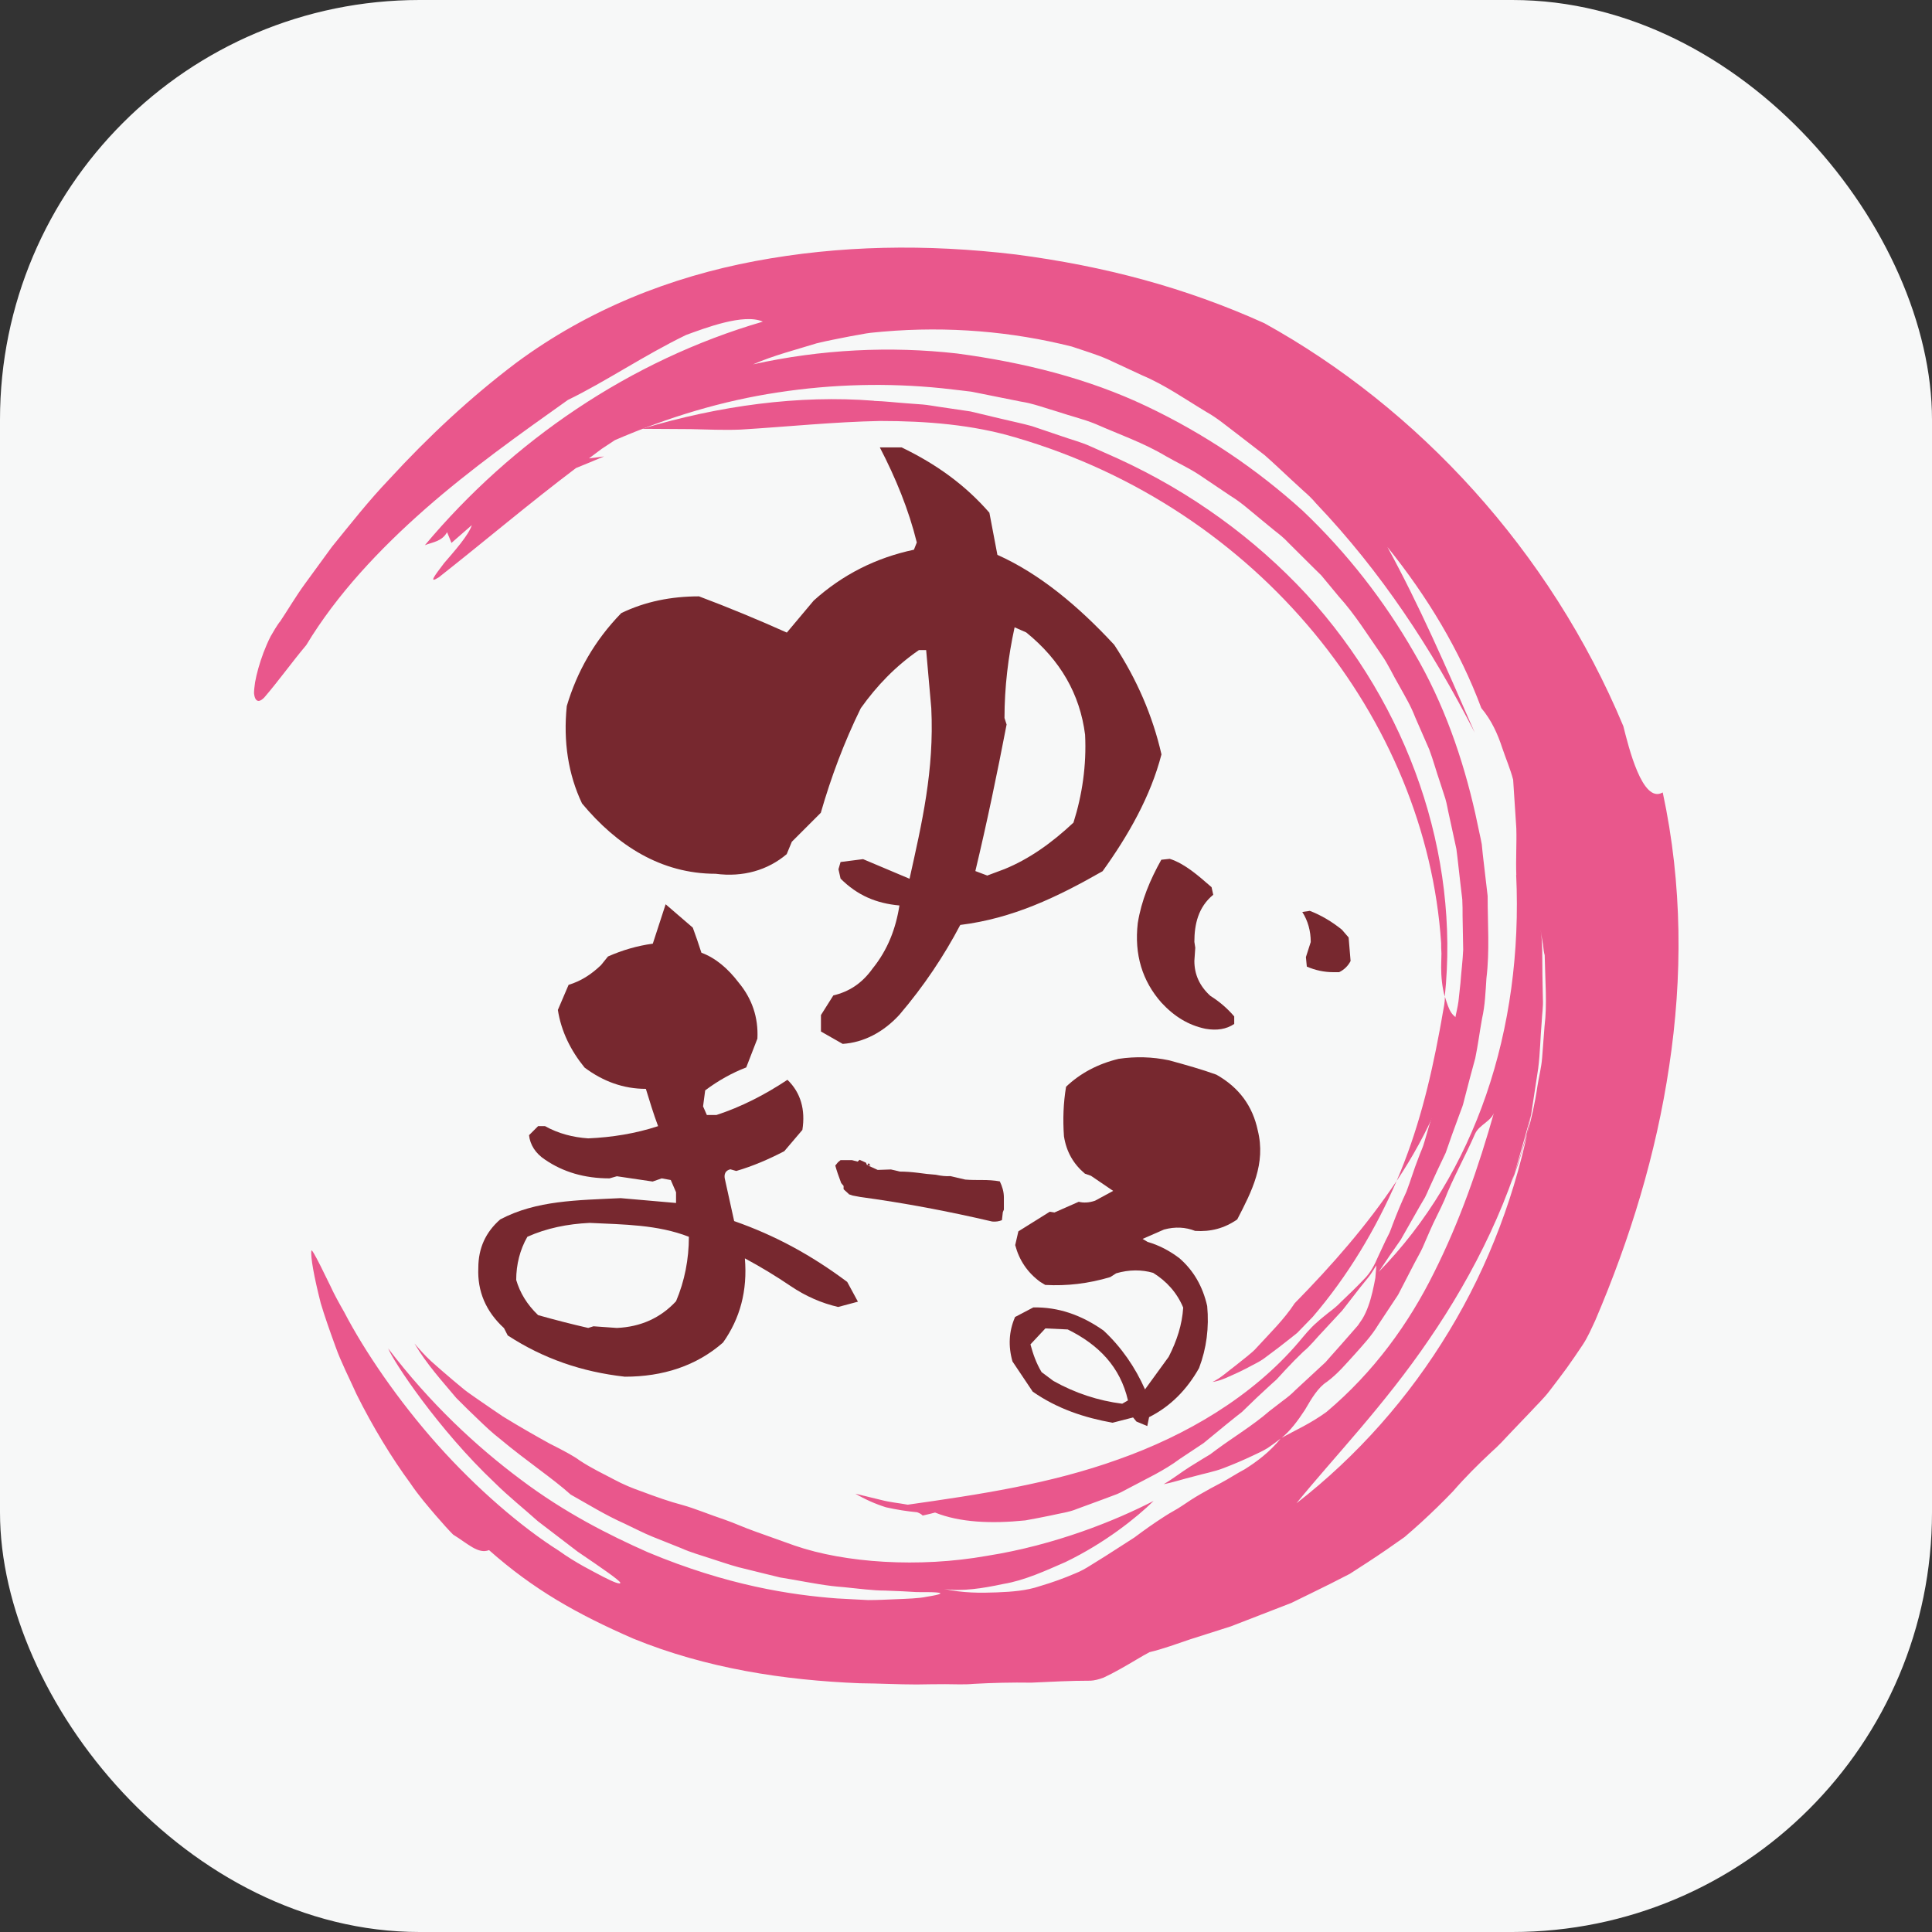 <?xml version="1.0" encoding="UTF-8"?>
<svg id="_レイヤー_1" data-name="レイヤー 1" xmlns="http://www.w3.org/2000/svg" viewBox="0 0 128 128">
  <rect x="0" y="0" width="128" height="128" fill="#333333" stroke="none"/>
  <defs>
    <style>
      .cls-1 {
        fill: #e62e70;
      }

      .cls-2 {
        fill: #f7f8f8;
      }

      .cls-3 {
        opacity: .8;
      }

      .cls-4 {
        fill: #77282f;
      }
    </style>
  </defs>
  <rect class="cls-2" x="0" y="0" width="128" height="128" rx="27.8" ry="27.8"/>
  <g>
    <g class="cls-3">
      <path class="cls-1" d="M18.51,41.25c.58-.87,1.1-1.76,1.7-2.58.6-.82,1.19-1.63,1.78-2.44,1.25-1.54,2.45-3.07,3.79-4.47,2.6-2.83,5.37-5.42,8.43-7.73,4.8-3.55,10.23-5.68,15.81-6.73,5.6-1.05,11.33-1.15,17.28-.44,5.89.77,11.23,2.19,16.46,4.55,10.17,5.62,18.93,15.06,23.79,26.7.34,1.34,1.26,5.18,2.61,4.39,1.32,6.13,1.31,12.28.43,18.12-.87,5.86-2.59,11.45-4.89,16.84-.26.55-.5,1.13-.85,1.65-.34.52-.7,1.03-1.06,1.54-.37.51-.75,1-1.13,1.5-.38.5-.84.93-1.26,1.39l-1.29,1.35c-.42.45-.84.91-1.3,1.31-.9.84-1.76,1.7-2.55,2.61-.68.71-1.38,1.39-2.1,2.05-.36.33-.73.65-1.1.97l-1.2.84c-.8.55-1.62,1.08-2.43,1.6-.86.45-1.73.88-2.59,1.3l-1.29.63-1.34.52-2.66,1.03-2.7.86c-.89.3-1.77.63-2.69.85-.47.24-1.21.71-1.95,1.12-.37.21-.74.4-1.08.56-.34.13-.64.2-.87.21-1.34,0-2.64.07-3.93.13-1.29-.02-2.56.01-3.82.08-.63.06-1.26.02-1.89.02-.63,0-1.26.01-1.88.02-1.25,0-2.51-.07-3.77-.08-5.02-.2-10.17-.98-15.02-2.96-3.75-1.64-6.59-3.24-9.55-5.86-.72.28-1.39-.42-2.38-1.03-.27-.27-.67-.71-1.17-1.29-.49-.58-1.1-1.27-1.67-2.12-1.21-1.64-2.49-3.74-3.55-5.87-.49-1.09-1.03-2.13-1.4-3.17-.38-1.04-.72-2.01-.98-2.88-.45-1.77-.68-3.06-.62-3.48.02-.1.23.27.6,1,.18.37.4.82.66,1.34.24.53.56,1.11.92,1.74,1.34,2.58,3.57,5.85,6.17,8.77,2.6,2.92,5.59,5.48,8.03,7.02,1.17.84,2.25,1.36,2.96,1.74.72.37,1.13.52,1.13.39-.09-.19-1.21-.96-2.83-2.06-.78-.6-1.67-1.28-2.64-2.02-.9-.81-1.91-1.61-2.84-2.53-3.79-3.58-6.75-8.09-7.07-8.91,2.79,3.66,5.83,6.48,8.76,8.67,2.93,2.21,5.85,3.68,8.44,4.83,5.28,2.21,9.5,2.83,12.52,3.06.76.04,1.44.08,2.07.11.62,0,1.18-.03,1.67-.05.98-.04,1.7-.06,2.21-.17,1.01-.16,1.13-.25.61-.29-.26-.02-.69-.02-1.26-.02-.56-.04-1.27-.07-2.09-.1-.83,0-1.75-.13-2.78-.23-1.03-.07-2.13-.28-3.3-.49-.29-.05-.59-.1-.89-.15-.3-.07-.59-.15-.9-.22-.61-.15-1.23-.3-1.86-.46-.63-.17-1.25-.39-1.88-.59-.63-.21-1.29-.39-1.91-.67l-1.9-.76c-.64-.26-1.24-.58-1.86-.87-1.26-.56-2.4-1.27-3.56-1.92-1.21-1.09-2.88-2.18-4.72-3.72-.48-.37-.93-.8-1.4-1.25-.47-.45-.96-.92-1.46-1.43-.9-1.08-1.94-2.2-2.77-3.61.32.37.68.79,1.12,1.19.45.4.93.82,1.44,1.25.25.21.51.42.77.64.27.21.56.4.84.6.56.39,1.12.77,1.68,1.15,1.14.7,2.23,1.32,3.12,1.81.92.46,1.62.84,1.96,1.1.83.55,1.62.91,2.27,1.26.65.35,1.25.59,1.79.78,1.07.4,1.89.69,2.76.92.86.24,1.69.6,2.85.99.58.2,1.2.49,1.96.76.76.27,1.62.58,2.63.94,3.33,1.15,8.23,1.48,12.73.68,4.52-.71,8.56-2.35,11.05-3.64-1.13,1.11-3.23,2.79-5.84,4.05-1.31.57-2.71,1.22-4.11,1.45-1.4.3-2.76.51-3.94.33,1.28.28,2.44.27,3.49.23,1.05-.04,2-.12,2.85-.41.85-.25,1.62-.53,2.34-.84.36-.14.7-.33,1.03-.54.33-.2.65-.41.98-.61.64-.42,1.28-.81,1.93-1.24.64-.48,1.3-.95,2.02-1.41.36-.24.76-.43,1.14-.69.38-.26.79-.53,1.23-.78s.9-.51,1.39-.76c.49-.26.98-.59,1.53-.88.78-.49,1.65-1.13,2.4-2.06.96-.53,1.95-.96,3.02-1.74,3.14-2.65,5.44-5.84,7.12-9.23,1.7-3.39,2.93-6.91,4.01-10.73-.12.68-1.01.91-1.29,1.53-.68,1.55-1.47,2.94-2.03,4.39-.31.71-.69,1.39-.99,2.1l-.46,1.06c-.16.35-.36.68-.54,1.03-.36.69-.72,1.39-1.08,2.09-.44.66-.88,1.33-1.33,2.01-.42.7-.99,1.31-1.55,1.94-.57.62-1.12,1.29-1.84,1.82-.58.37-1.01,1.09-1.45,1.85-.47.72-1,1.44-1.59,1.89-.29.23-.59.45-.89.65-.31.19-.64.34-.96.49-.65.31-1.29.58-1.94.83-.64.25-1.34.37-2,.56-.67.16-1.3.38-1.98.51.59-.34,1.14-.78,1.73-1.15.29-.18.59-.37.89-.55l.45-.27.43-.32c1.15-.85,2.39-1.59,3.5-2.55l.87-.67c.3-.22.58-.44.84-.71l1.61-1.49.4-.37.36-.41.72-.81.71-.81.35-.4.3-.44c.31-.51.52-1.16.67-1.79.07-.32.14-.63.19-.92.03-.31.05-.59.07-.84-.18.26-.32.54-.52.78l-.59.73-1.15,1.48-1.28,1.38c-.44.45-.82.96-1.31,1.36-.4.38-.79.78-1.18,1.2-.2.21-.39.43-.59.64-.22.19-.43.39-.65.59-.44.4-.87.81-1.31,1.24l-.33.32-.36.28-.72.58c-.49.4-.97.8-1.46,1.2l-1.58,1.05c-1.03.77-2.19,1.3-3.31,1.9-.28.14-.56.31-.85.43-.29.11-.59.22-.88.33-.59.22-1.17.43-1.74.64-.57.24-1.17.3-1.74.44-.58.12-1.15.23-1.71.33-2.25.23-4.34.14-5.98-.52-.2.05-.4.11-.82.2-.09-.1-.23-.17-.37-.22-.65-.06-1.36-.17-2.07-.33-.7-.22-1.39-.53-2.02-.9l1.72.42c.57.15,1.16.2,1.75.31,4.72-.67,9.42-1.37,13.95-3,4.5-1.59,8.87-4.15,11.96-7.78.34-.4.71-.88,1.21-1.31.24-.22.51-.43.78-.65.28-.21.56-.43.8-.69.51-.49,1.03-.98,1.49-1.47.49-.47.76-1.04.97-1.53l.5-1.07.26-.52c.08-.18.14-.37.21-.55.28-.74.58-1.46.91-2.17.28-.73.5-1.49.79-2.22.13-.37.31-.72.41-1.11l.33-1.13.36-1.13c.06-.19.13-.37.18-.57l.13-.58c.17-.77.37-1.54.59-2.32.14-.79.29-1.58.43-2.37.07-.4.18-.8.23-1.2l.13-1.2c.05-.73.15-1.46.18-2.2l-.04-2.21c0-.37,0-.75-.02-1.12l-.13-1.1c-.09-.74-.16-1.49-.26-2.24l-.48-2.21c-.09-.37-.14-.75-.25-1.12l-.35-1.08c-.25-.72-.45-1.47-.72-2.19l-.93-2.13c-.28-.74-.68-1.4-1.06-2.09-.4-.67-.72-1.41-1.18-2.06-.9-1.29-1.75-2.67-2.83-3.86l-.77-.93-.39-.47-.43-.42-1.74-1.73c-.28-.31-.6-.56-.92-.81l-.95-.78c-.64-.52-1.26-1.09-1.97-1.52l-2.08-1.4c-.7-.46-1.47-.81-2.2-1.23-1.47-.88-3.07-1.43-4.66-2.13-.8-.33-1.64-.52-2.46-.8-.83-.24-1.66-.56-2.52-.69l-2.59-.52-.65-.13-.66-.08-1.32-.15c-3.54-.36-7.2-.28-10.85.28-3.66.55-7.28,1.64-10.79,3.16l-.88.58c-.28.21-.56.42-.84.63.34-.04.67-.09,1-.13-.62.26-1.24.52-1.86.77-3.1,2.34-5.98,4.79-9.09,7.24-.71.45-.28-.11.36-.95.69-.8,1.62-1.85,1.83-2.51-.68.59-1.35,1.18-1.35,1.18,0,0-.14-.36-.29-.71-.35.62-.94.65-1.47.86,5.78-6.9,13.59-12.25,22.39-14.81-1.26-.57-3.86.44-5.08.88-2.79,1.35-5.31,3.08-7.84,4.31-3.18,2.26-6.42,4.56-9.45,7.22-3.01,2.65-5.84,5.64-7.88,9.02-.95,1.13-1.81,2.34-2.78,3.47-.27.28-.46.28-.57.11-.06-.09-.09-.22-.11-.39,0-.2.03-.45.07-.73.1-.56.29-1.25.56-1.97.14-.36.29-.72.47-1.07.19-.34.4-.68.62-.99ZM100.46,57.98c-.04-1.02.03-2.07,0-3.11-.07-1.06-.14-2.13-.21-3.21-.19-.73-.49-1.41-.73-2.13-.29-.89-.7-1.81-1.38-2.62-1.42-3.81-3.57-7.38-6.22-10.67,2.12,3.88,3.82,7.8,5.78,12.29-2.88-5.61-6.21-10.66-10.5-15.17-.25-.3-.53-.57-.82-.82l-.86-.79c-.58-.53-1.14-1.08-1.74-1.6l-1.88-1.45c-.64-.48-1.26-1.01-1.96-1.4-1.37-.82-2.74-1.79-4.26-2.43-.76-.35-1.52-.71-2.28-1.06-.77-.34-1.58-.57-2.39-.85-3.97-1-8.2-1.36-12.49-.99-.38.04-.76.06-1.13.12l-1.11.2c-.74.15-1.47.28-2.19.46-1.42.44-2.85.8-4.2,1.39,4.51-1,9.11-1.22,13.52-.72,4.41.59,8.67,1.65,12.54,3.49,3.86,1.83,7.34,4.19,10.36,6.93,2.97,2.82,5.43,6.01,7.37,9.39,1.98,3.36,3.24,7.03,4.06,10.66l.29,1.36c.05.23.1.45.14.68l.07.69.32,2.74c0,1.85.14,3.64-.08,5.45-.06.9-.09,1.79-.29,2.67-.16.88-.27,1.76-.45,2.63-.24.86-.46,1.71-.68,2.56-.06.21-.1.43-.17.63l-.23.62-.45,1.23-.43,1.23-.56,1.18-.54,1.18c-.09.2-.17.4-.27.59l-.33.56-1.28,2.25c-.5.71-.99,1.42-1.46,2.13,6.37-6.51,9.59-16.02,9.11-26.33ZM102.06,61.51c.16,1.03.11,2.08.13,3.12l.03,1.55c.03.52-.06,1.03-.08,1.54-.09,1.02-.1,2.05-.23,3.06-.15,1.01-.31,2.01-.46,3.02-1.18,5.41-3.8,10.61-6.77,14.94-2.97,4.37-6.33,7.83-8.79,10.86,4.02-3.12,7.46-7.01,10.11-11.4,2.66-4.38,4.49-9.28,5.45-14.39-1.3,4.77-1.62,5.39-.87,3.31.3-1.06.94-2.79,1.28-5.17.09-.59.26-1.21.31-1.87.05-.67.1-1.36.16-2.09.18-1.45.04-3.03.01-4.71-.05-.15-.08-.39-.11-.69-.06-.3-.11-.66-.17-1.07Z"/>
      <path class="cls-1" d="M57.89,26.55c-4.96-.39-10.22.32-15.36,1.86,1.11,0,2.17.02,3.25.02,1.06.02,2.16.08,3.31.03,3.1-.19,6.16-.51,9.23-.57,3.07,0,6.14.25,8.95,1.09,16.18,4.71,27.22,18.69,28.21,33.5,0,.18,0,.42.02.69,0,.27-.02.59-.02.91,0,.65.07,1.35.24,1.95.99-9.4-2.36-19.2-9.16-26.65-3.42-3.69-7.65-6.78-12.5-9l-1.84-.82c-.62-.28-1.27-.44-1.91-.67l-1.95-.66c-.66-.18-1.33-.32-2.01-.48l-2.05-.49-2.1-.31c-.35-.05-.71-.12-1.06-.15l-1.07-.08c-.72-.05-1.44-.14-2.17-.16Z"/>
      <path class="cls-1" d="M85.78,86.34c-.71,1.08-1.63,1.97-2.49,2.91-.21.25-.46.44-.7.64l-.74.59c-.5.37-.96.81-1.52,1.08.61-.09,1.15-.39,1.76-.66.3-.14.6-.3.9-.46.31-.16.62-.32.89-.54.56-.41,1.12-.84,1.66-1.27.13-.11.27-.21.4-.32l.35-.36c.23-.24.46-.47.68-.7,2.33-2.72,4.17-5.8,5.56-9.01-1.98,2.97-4.28,5.58-6.75,8.1Z"/>
      <path class="cls-1" d="M95.73,66.03c0,.37-.08.75-.15,1.12-.06.37-.13.74-.2,1.12-.63,3.4-1.46,6.75-2.85,9.97,2.09-3.12,3.69-6.7,4.49-10.66-.38-.01-.65-.19-.85-.46-.2-.28-.3-.65-.44-1.08Z"/>
    </g>
    <g>
      <path class="cls-4" d="M54.39,67.25l.82-1.3c1.01-.24,1.88-.77,2.6-1.78,1.01-1.25,1.54-2.65,1.78-4.18-1.54-.14-2.79-.67-3.9-1.78l-.14-.62.14-.48,1.49-.19,3.08,1.3c.82-3.7,1.64-7.17,1.44-11.3l-.34-3.85h-.48c-1.54,1.06-2.79,2.36-3.85,3.85-1.11,2.26-1.97,4.57-2.65,6.93l-1.92,1.92-.34.82c-1.25,1.06-2.89,1.54-4.71,1.3-3.61,0-6.54-1.88-8.85-4.66-.91-1.92-1.25-4.09-1.01-6.45.67-2.26,1.83-4.33,3.61-6.16,1.59-.77,3.32-1.11,5.15-1.11,1.92.72,3.9,1.54,5.82,2.4l1.78-2.12c1.92-1.73,4.14-2.84,6.64-3.37l.19-.48c-.53-2.16-1.4-4.28-2.45-6.3h1.44c2.31,1.11,4.23,2.5,5.82,4.33l.53,2.79c2.79,1.25,5.34,3.37,7.74,5.96,1.49,2.26,2.55,4.71,3.13,7.26-.72,2.79-2.21,5.39-3.9,7.74-3.03,1.73-5.96,3.13-9.43,3.56-1.06,2.02-2.4,4.04-4.04,5.96-1.06,1.15-2.36,1.83-3.75,1.92l-1.44-.82v-1.11ZM65.4,58.01l1.15-.43c1.64-.67,3.13-1.73,4.57-3.08.58-1.83.87-3.8.77-5.82-.34-2.69-1.64-4.95-3.9-6.78l-.77-.34c-.43,1.97-.67,3.99-.67,6.01l.14.43c-.63,3.27-1.3,6.49-2.07,9.71l.77.29Z"/>
      <path class="cls-4" d="M76.94,66.42c-1.26-1.43-1.8-3.18-1.56-5.26.24-1.51.82-2.88,1.56-4.2l.56-.06c1,.32,1.91,1.13,2.77,1.88l.11.5c-1,.82-1.25,1.97-1.25,3.12l.06.39-.06.87c0,.91.35,1.67,1.06,2.32.59.37,1.12.82,1.58,1.36v.5c-.52.35-1.15.45-1.9.32-1.15-.24-2.08-.82-2.94-1.75ZM86.76,60.34c.74.28,1.47.71,2.14,1.25l.45.52.13,1.56c-.17.33-.43.58-.76.74h-.37c-.63,0-1.21-.13-1.77-.37l-.06-.63.32-1c0-.74-.19-1.41-.56-1.99l.48-.07Z"/>
      <path class="cls-4" d="M33.64,88.48l-.25-.49c-1.2-1.1-1.77-2.44-1.7-3.99,0-1.31.49-2.37,1.45-3.21,2.4-1.27,5.12-1.27,7.98-1.41l3.67.32v-.71l-.35-.81-.6-.11-.6.21-2.37-.35-.49.14c-1.66,0-3.07-.42-4.27-1.24-.64-.42-.99-.99-1.06-1.62l.6-.6h.46c.88.49,1.84.74,2.86.81,1.59-.07,3.14-.32,4.63-.81-.32-.85-.57-1.7-.81-2.47-1.48,0-2.83-.49-4.06-1.41-.92-1.13-1.55-2.4-1.77-3.82l.71-1.66c.81-.25,1.48-.67,2.15-1.31l.46-.57c.95-.42,1.94-.71,2.97-.85l.85-2.61,1.8,1.55c.21.57.39,1.1.57,1.66.95.35,1.77,1.06,2.47,1.98.88,1.06,1.31,2.3,1.24,3.71l-.74,1.91c-.92.35-1.87.88-2.72,1.52l-.14,1.06.25.57h.64c1.63-.53,3.21-1.34,4.7-2.33.88.85,1.2,1.98.99,3.32l-1.2,1.41c-1.02.53-2.08.99-3.18,1.31l-.39-.11c-.32.07-.46.32-.35.71l.6,2.72c2.72.95,5.12,2.26,7.49,4.03l.71,1.31-1.31.35c-1.09-.25-2.15-.71-3.14-1.38-.99-.67-1.98-1.27-3.04-1.84.18,2.15-.32,3.99-1.45,5.58-1.77,1.55-3.99,2.26-6.5,2.26-2.86-.32-5.4-1.2-7.74-2.72ZM35.65,87.13c1.13.32,2.23.6,3.32.85l.35-.11,1.55.11c1.59-.07,2.9-.67,3.92-1.77.57-1.34.85-2.79.85-4.27-2.08-.81-4.31-.81-6.57-.92-1.48.07-2.86.35-4.13.92-.49.85-.74,1.84-.74,2.86.25.85.71,1.62,1.45,2.33Z"/>
      <path class="cls-4" d="M56.24,79.11l-.35-.32v-.22s-.16-.19-.16-.19c-.16-.43-.3-.82-.39-1.16l.18-.22.17-.14c.24,0,.48,0,.75,0l.38.1.13-.12.42.19.08.18.1-.15.12.16h-.16s.64.29.64.29l.88-.03.59.14c.38,0,.77.03,1.18.08.41.06.81.1,1.2.13.37.08.68.11.96.09l.99.23c.36.03.74.03,1.14.03.37,0,.77.02,1.15.09.16.33.27.68.27,1.07v.8s-.07.17-.07.17l-.06.53c-.2.08-.41.11-.64.09-2.91-.68-5.82-1.23-8.76-1.63l-.48-.09-.27-.09Z"/>
      <path class="cls-4" d="M67.24,87.26l1.22-.64c1.65-.03,3.17.49,4.65,1.53,1.19,1.11,2.09,2.42,2.75,3.9l1.57-2.16c.54-1.06.89-2.13.96-3.26-.41-.98-1.09-1.74-1.99-2.3-.76-.22-1.6-.22-2.45.03l-.39.25c-1.44.43-2.87.6-4.31.52l-.33-.2c-.86-.63-1.4-1.45-1.66-2.44l.21-.91,2.08-1.3.31.05,1.61-.71c.3.08.68.07,1.08-.07l1.2-.65-1.47-1-.4-.14c-.76-.64-1.23-1.45-1.39-2.48-.08-1.12-.04-2.21.14-3.28.93-.89,2.11-1.52,3.49-1.85,1.1-.16,2.2-.14,3.34.1,1.13.31,2.17.6,3.13.95,1.52.86,2.4,2.09,2.74,3.69.55,2.21-.39,4.03-1.36,5.9-.85.59-1.76.83-2.79.76-.64-.25-1.32-.29-2.06-.09l-1.42.62.33.2c.74.21,1.45.58,2.11,1.08.93.81,1.54,1.85,1.84,3.17.13,1.43-.04,2.79-.54,4.11-.81,1.44-1.91,2.55-3.31,3.25l-.12.59-.72-.3-.22-.27-1.36.35c-1.84-.33-3.64-.91-5.29-2.06l-1.34-2c-.29-1.01-.24-1.99.16-2.92ZM69,90.9l.79.59c1.44.81,2.98,1.31,4.56,1.51l.38-.22c-.51-2.22-1.94-3.69-3.99-4.7l-1.48-.07-.99,1.06c.17.63.38,1.24.74,1.84Z"/>
    </g>
  </g>
</svg>